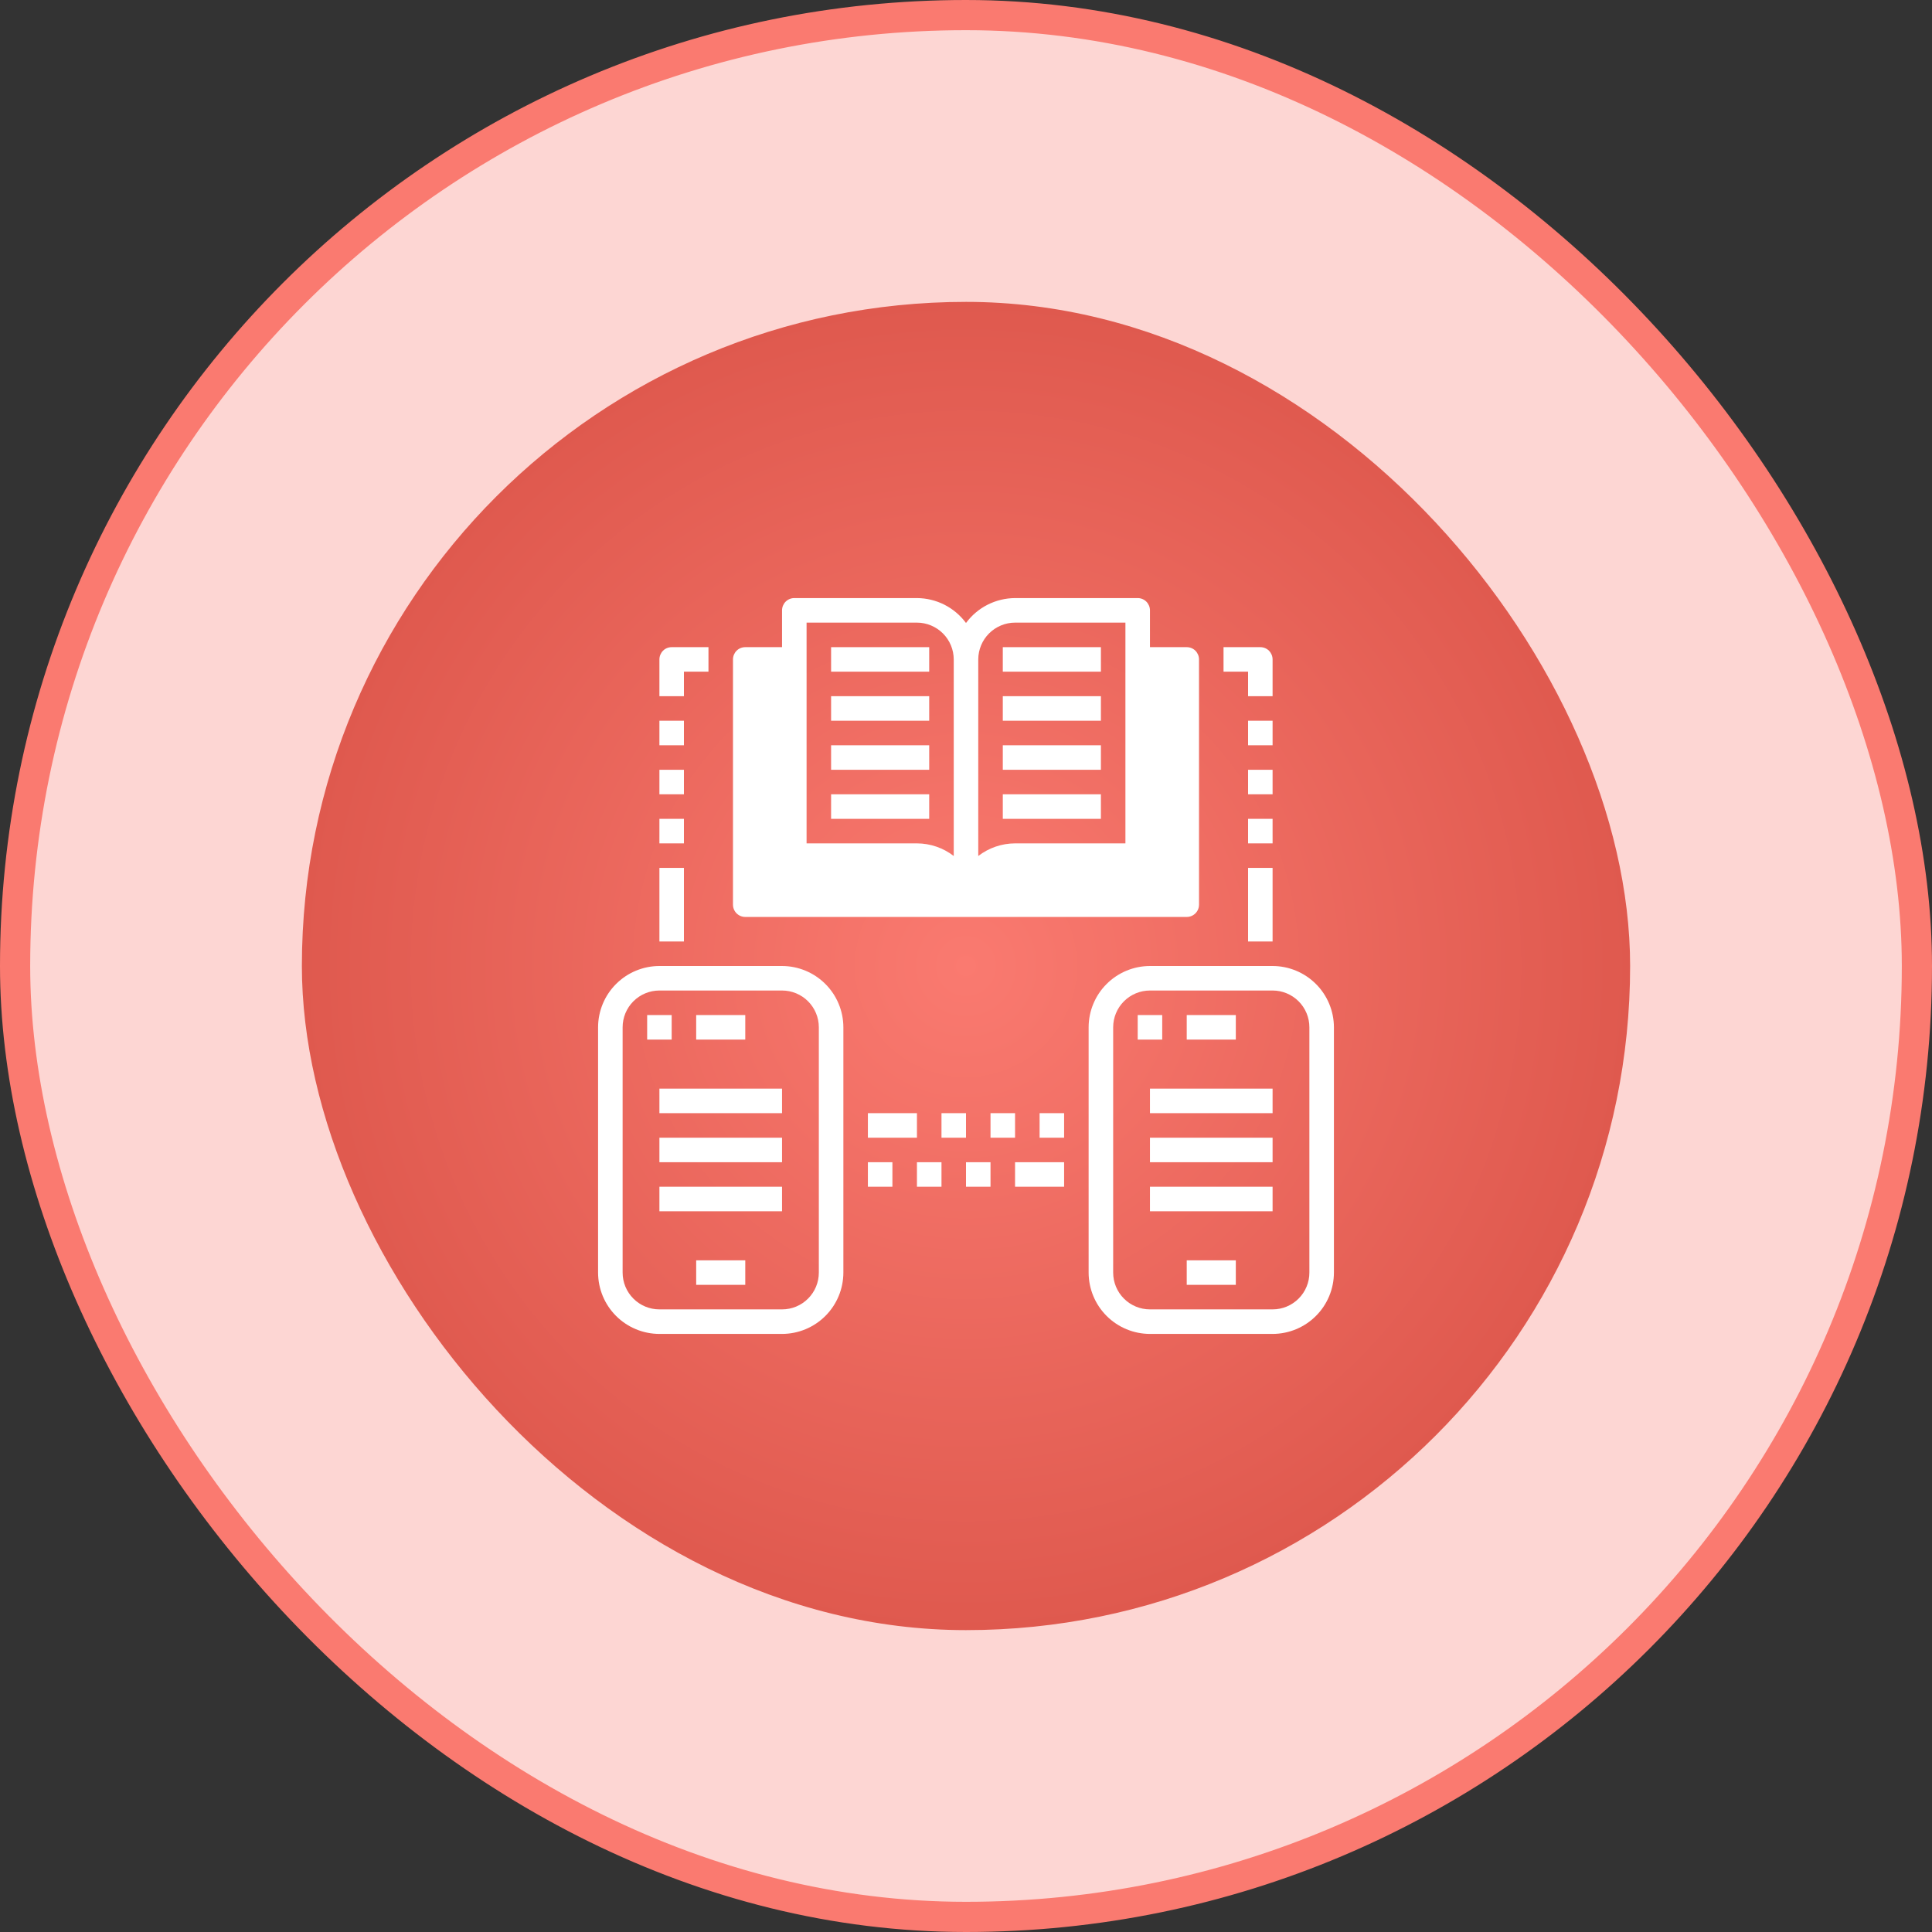 <svg width="64" height="64" viewBox="0 0 64 64" fill="none" xmlns="http://www.w3.org/2000/svg">
<rect x="0" y="0" width="64" height="64" fill="#333333" stroke="none"/>
<rect x="0.5" y="0.5" width="63" height="63" rx="31.5" fill="#FDD6D3"/>
<rect x="0.5" y="0.5" width="63" height="63" rx="31.5" stroke="#FA7A70"/>
<rect x="10" y="10" width="44" height="44" rx="22" fill="url(#paint0_radial_1571_5204)"/>
<g clip-path="url(#clip0_1571_5204)">
<path d="M25.906 32H21.844C21.305 32.001 20.789 32.215 20.408 32.596C20.027 32.976 19.813 33.493 19.812 34.031V42.156C19.813 42.695 20.027 43.211 20.408 43.592C20.789 43.973 21.305 44.187 21.844 44.188H25.906C26.445 44.187 26.961 43.973 27.342 43.592C27.723 43.211 27.937 42.695 27.938 42.156V34.031C27.937 33.493 27.723 32.976 27.342 32.596C26.961 32.215 26.445 32.001 25.906 32ZM27.125 42.156C27.125 42.48 26.997 42.789 26.768 43.018C26.54 43.247 26.23 43.375 25.906 43.375H21.844C21.52 43.375 21.21 43.247 20.982 43.018C20.753 42.789 20.625 42.48 20.625 42.156V34.031C20.625 33.708 20.753 33.398 20.982 33.169C21.21 32.941 21.52 32.812 21.844 32.812H25.906C26.23 32.812 26.54 32.941 26.768 33.169C26.997 33.398 27.125 33.708 27.125 34.031V42.156Z" fill="white"/>
<path d="M23.062 33.625H24.688V34.438H23.062V33.625Z" fill="white"/>
<path d="M21.438 33.625H22.25V34.438H21.438V33.625Z" fill="white"/>
<path d="M23.062 41.75H24.688V42.562H23.062V41.75Z" fill="white"/>
<path d="M21.844 36.062H25.906V36.875H21.844V36.062Z" fill="white"/>
<path d="M21.844 37.688H25.906V38.5H21.844V37.688Z" fill="white"/>
<path d="M21.844 39.312H25.906V40.125H21.844V39.312Z" fill="white"/>
<path d="M42.156 32H38.094C37.555 32.001 37.039 32.215 36.658 32.596C36.277 32.976 36.063 33.493 36.062 34.031V42.156C36.063 42.695 36.277 43.211 36.658 43.592C37.039 43.973 37.555 44.187 38.094 44.188H42.156C42.695 44.187 43.211 43.973 43.592 43.592C43.973 43.211 44.187 42.695 44.188 42.156V34.031C44.187 33.493 43.973 32.976 43.592 32.596C43.211 32.215 42.695 32.001 42.156 32ZM43.375 42.156C43.375 42.48 43.247 42.789 43.018 43.018C42.789 43.247 42.48 43.375 42.156 43.375H38.094C37.77 43.375 37.461 43.247 37.232 43.018C37.003 42.789 36.875 42.48 36.875 42.156V34.031C36.875 33.708 37.003 33.398 37.232 33.169C37.461 32.941 37.77 32.812 38.094 32.812H42.156C42.48 32.812 42.789 32.941 43.018 33.169C43.247 33.398 43.375 33.708 43.375 34.031V42.156Z" fill="white"/>
<path d="M39.312 33.625H40.938V34.438H39.312V33.625Z" fill="white"/>
<path d="M37.688 33.625H38.5V34.438H37.688V33.625Z" fill="white"/>
<path d="M39.312 41.75H40.938V42.562H39.312V41.75Z" fill="white"/>
<path d="M38.094 36.062H42.156V36.875H38.094V36.062Z" fill="white"/>
<path d="M38.094 37.688H42.156V38.5H38.094V37.688Z" fill="white"/>
<path d="M38.094 39.312H42.156V40.125H38.094V39.312Z" fill="white"/>
<path d="M39.312 21.438H38.094V20.219C38.094 20.111 38.051 20.008 37.975 19.931C37.899 19.855 37.795 19.812 37.688 19.812H33.625C33.309 19.814 32.997 19.889 32.715 20.032C32.432 20.175 32.188 20.383 32 20.637C31.812 20.383 31.567 20.175 31.285 20.032C31.003 19.889 30.691 19.814 30.375 19.812H26.312C26.205 19.812 26.101 19.855 26.025 19.931C25.949 20.008 25.906 20.111 25.906 20.219V21.438H24.688C24.58 21.438 24.476 21.48 24.4 21.556C24.324 21.633 24.281 21.736 24.281 21.844V29.969C24.281 30.076 24.324 30.18 24.4 30.256C24.476 30.332 24.58 30.375 24.688 30.375H39.312C39.42 30.375 39.524 30.332 39.6 30.256C39.676 30.18 39.719 30.076 39.719 29.969V21.844C39.719 21.736 39.676 21.633 39.6 21.556C39.524 21.48 39.42 21.438 39.312 21.438ZM31.594 28.356C31.245 28.086 30.816 27.939 30.375 27.938H26.719V20.625H30.375C30.698 20.626 31.007 20.755 31.236 20.983C31.464 21.211 31.593 21.521 31.594 21.844V28.356ZM37.281 27.938H33.625C33.184 27.939 32.755 28.086 32.406 28.356V21.844C32.407 21.521 32.536 21.211 32.764 20.983C32.993 20.755 33.302 20.626 33.625 20.625H37.281V27.938Z" fill="white"/>
<path d="M27.531 21.438H30.781V22.25H27.531V21.438Z" fill="white"/>
<path d="M27.531 23.062H30.781V23.875H27.531V23.062Z" fill="white"/>
<path d="M27.531 24.688H30.781V25.5H27.531V24.688Z" fill="white"/>
<path d="M27.531 26.312H30.781V27.125H27.531V26.312Z" fill="white"/>
<path d="M33.219 21.438H36.469V22.25H33.219V21.438Z" fill="white"/>
<path d="M33.219 23.062H36.469V23.875H33.219V23.062Z" fill="white"/>
<path d="M33.219 24.688H36.469V25.5H33.219V24.688Z" fill="white"/>
<path d="M33.219 26.312H36.469V27.125H33.219V26.312Z" fill="white"/>
<path d="M28.75 36.875H30.375V37.688H28.75V36.875Z" fill="white"/>
<path d="M31.188 36.875H32V37.688H31.188V36.875Z" fill="white"/>
<path d="M32.812 36.875H33.625V37.688H32.812V36.875Z" fill="white"/>
<path d="M34.438 36.875H35.25V37.688H34.438V36.875Z" fill="white"/>
<path d="M28.75 38.5H29.562V39.312H28.75V38.5Z" fill="white"/>
<path d="M30.375 38.5H31.188V39.312H30.375V38.5Z" fill="white"/>
<path d="M32 38.5H32.812V39.312H32V38.5Z" fill="white"/>
<path d="M33.625 38.5H35.25V39.312H33.625V38.5Z" fill="white"/>
<path d="M41.344 28.75H42.156V31.188H41.344V28.75Z" fill="white"/>
<path d="M41.344 27.125H42.156V27.938H41.344V27.125Z" fill="white"/>
<path d="M41.344 25.5H42.156V26.312H41.344V25.5Z" fill="white"/>
<path d="M41.344 23.875H42.156V24.688H41.344V23.875Z" fill="white"/>
<path d="M41.344 23.062H42.156V21.844C42.156 21.736 42.113 21.633 42.037 21.556C41.961 21.48 41.858 21.438 41.75 21.438H40.531V22.25H41.344V23.062Z" fill="white"/>
<path d="M21.844 28.75H22.656V31.188H21.844V28.75Z" fill="white"/>
<path d="M21.844 27.125H22.656V27.938H21.844V27.125Z" fill="white"/>
<path d="M21.844 25.5H22.656V26.312H21.844V25.5Z" fill="white"/>
<path d="M21.844 23.875H22.656V24.688H21.844V23.875Z" fill="white"/>
<path d="M22.656 22.25H23.469V21.438H22.25C22.142 21.438 22.039 21.48 21.963 21.556C21.887 21.633 21.844 21.736 21.844 21.844V23.062H22.656V22.25Z" fill="white"/>
</g>
<defs>
<radialGradient id="paint0_radial_1571_5204" cx="0" cy="0" r="1" gradientUnits="userSpaceOnUse" gradientTransform="translate(32 32) rotate(90) scale(22)">
<stop stop-color="#FA7A70"/>
<stop offset="1" stop-color="#DF594E"/>
</radialGradient>
<clipPath id="clip0_1571_5204">
<rect width="26" height="26" fill="white" transform="translate(19 19)"/>
</clipPath>
</defs>
</svg>
